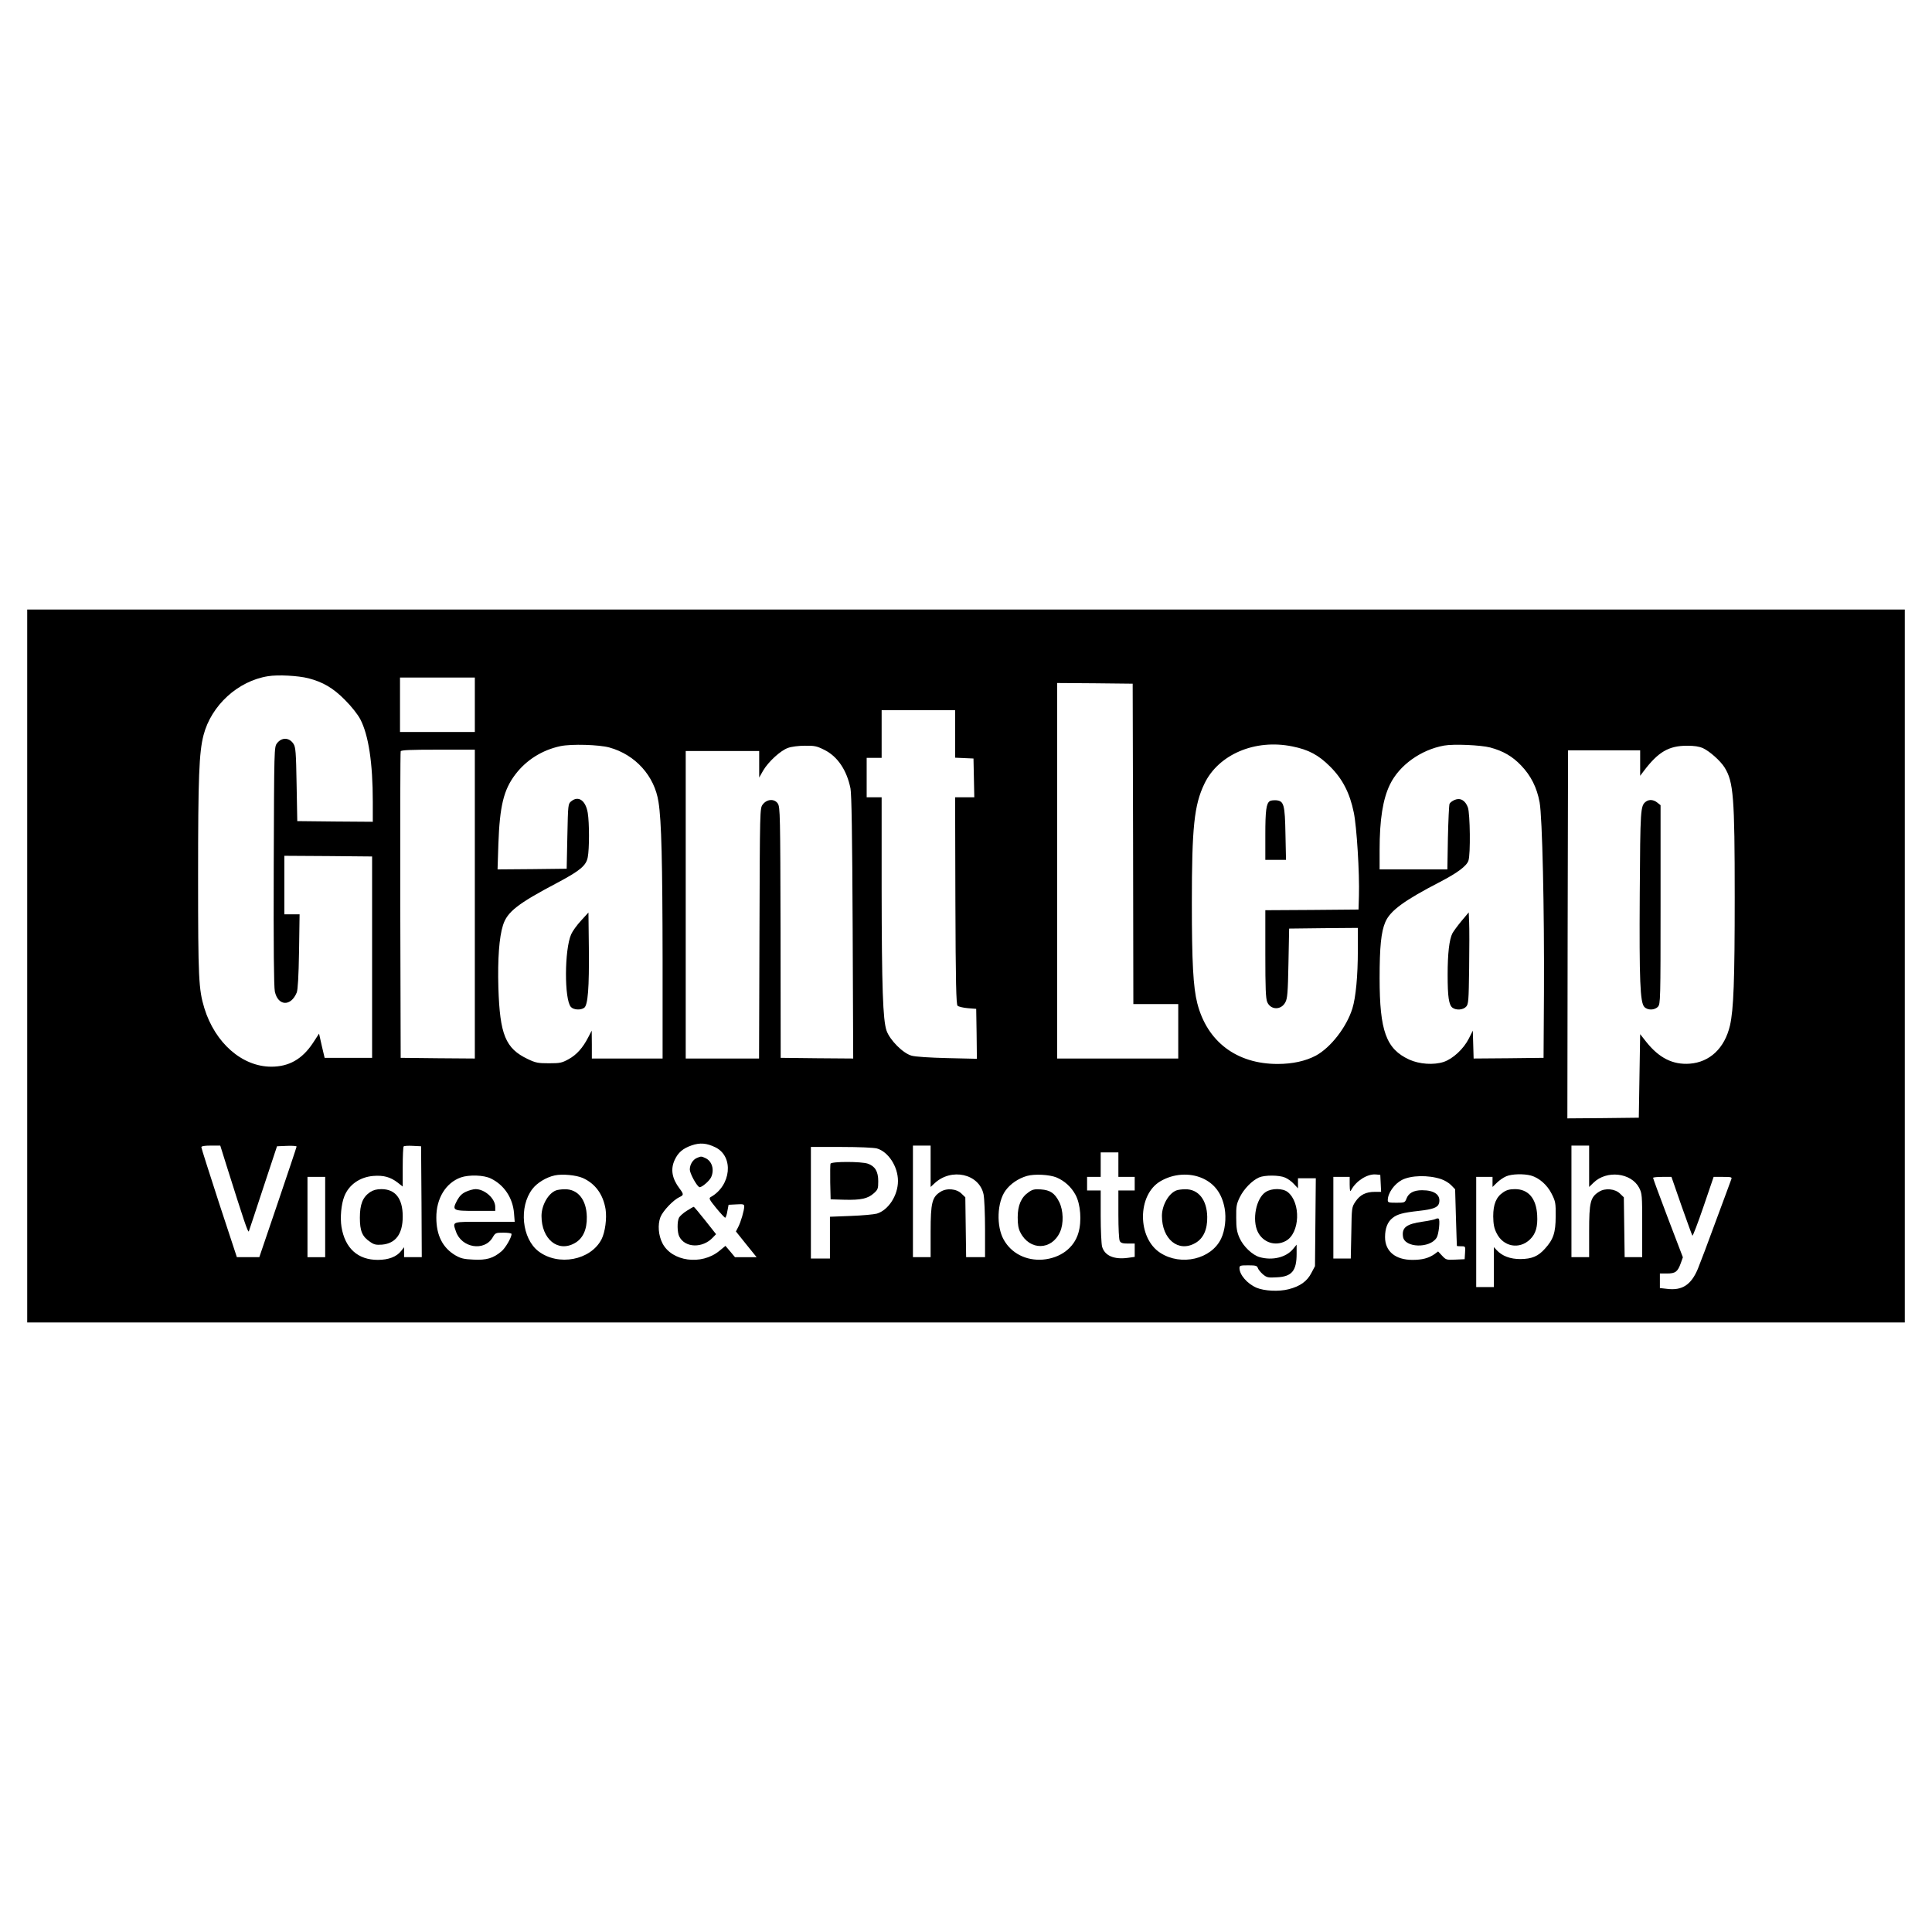 <?xml version="1.0" standalone="no"?>
<!DOCTYPE svg PUBLIC "-//W3C//DTD SVG 20010904//EN"
 "http://www.w3.org/TR/2001/REC-SVG-20010904/DTD/svg10.dtd">
<svg version="1.0" xmlns="http://www.w3.org/2000/svg"
 width="1420pt" height="1420pt" viewBox="0 0 1420 1420"
 preserveAspectRatio="xMidYMid meet">
<g transform="translate(0,1420) scale(0.1,-0.1)"
fill="#000000" stroke="none">
<path d="M200 7100 l0 -2620 6900 0 6900 0 0 2620 0 2620 -6900 0 -6900 0 0
-2620z m2066 2115 c108 -28 183 -72 269 -159 49 -49 93 -105 113 -142 61 -117
92 -322 92 -607 l0 -147 -277 2 -278 3 -5 270 c-4 237 -7 274 -23 298 -31 48
-87 49 -121 4 -21 -28 -21 -32 -24 -900 -2 -603 1 -887 8 -924 23 -108 118
-113 161 -8 8 20 14 118 17 303 l4 272 -56 0 -56 0 0 215 0 215 323 -2 322 -3
0 -740 0 -740 -175 0 -174 0 -21 89 -20 89 -45 -69 c-79 -119 -176 -174 -306
-174 -214 0 -413 174 -492 430 -42 139 -46 217 -46 970 0 728 7 909 40 1037
57 219 253 398 474 433 72 12 221 4 296 -15z m1224 -195 l0 -200 -275 0 -275
0 0 200 0 200 275 0 275 0 0 -200z m4838 -1022 l2 -1178 165 0 165 0 0 -200 0
-200 -445 0 -445 0 0 1380 0 1380 278 -2 277 -3 3 -1177z m-1308 807 l0 -174
68 -3 67 -3 3 -142 3 -143 -71 0 -70 0 2 -760 c2 -606 6 -762 16 -772 7 -7 41
-15 75 -18 l62 -5 3 -184 2 -183 -217 5 c-129 3 -236 10 -263 18 -63 17 -160
115 -184 184 -27 80 -35 313 -36 1043 l0 672 -55 0 -55 0 0 145 0 145 55 0 55
0 0 175 0 175 270 0 270 0 0 -175z m-2541 -99 c191 -53 332 -209 361 -401 22
-138 29 -444 30 -1157 l0 -728 -260 0 -260 0 0 103 -1 102 -26 -50 c-39 -76
-85 -128 -144 -160 -49 -27 -63 -30 -144 -30 -80 0 -97 3 -156 31 -164 78
-205 179 -216 524 -6 213 6 372 34 460 31 98 108 158 396 310 170 90 216 128
227 190 12 61 12 251 0 325 -15 91 -68 129 -121 86 -24 -19 -24 -22 -29 -258
l-5 -238 -254 -3 -254 -2 6 187 c10 279 39 398 124 510 81 107 197 180 332
209 82 17 283 11 360 -10z m5019 8 c120 -24 193 -63 278 -148 91 -90 145 -195
174 -337 22 -104 43 -449 38 -614 l-3 -100 -342 -3 -343 -2 0 -320 c0 -256 3
-328 14 -355 25 -59 102 -61 133 -2 15 27 19 68 23 287 l5 255 253 3 252 2 0
-164 c0 -190 -15 -346 -40 -428 -43 -138 -160 -288 -269 -347 -76 -40 -171
-61 -281 -61 -301 0 -518 164 -590 446 -30 117 -40 300 -40 739 0 554 17 718
92 874 103 216 373 331 646 275z m1455 -8 c96 -26 163 -65 227 -132 72 -75
116 -162 136 -271 20 -108 35 -788 32 -1393 l-3 -485 -257 -3 -257 -2 -3 102
-3 103 -29 -58 c-39 -77 -117 -149 -185 -172 -73 -24 -178 -17 -253 17 -170
78 -218 210 -218 599 0 229 11 340 42 412 36 84 139 159 404 296 127 66 195
117 207 156 16 48 12 343 -4 390 -19 52 -55 73 -97 56 -17 -7 -34 -20 -38 -29
-4 -10 -9 -122 -12 -249 l-4 -233 -249 0 -249 0 0 143 c0 224 24 374 76 481
69 142 227 255 397 286 72 13 270 4 340 -14z m-4895 -17 c98 -48 166 -150 193
-284 8 -42 13 -341 16 -1023 l4 -962 -266 2 -267 3 -1 920 c-2 870 -3 922 -20
949 -25 37 -80 34 -111 -7 -21 -28 -21 -32 -24 -948 l-3 -919 -269 0 -270 0 0
1130 0 1130 270 0 270 0 0 -97 0 -98 29 51 c38 65 128 148 183 167 24 9 79 16
124 16 71 1 88 -3 142 -30z m6459 12 c49 -23 127 -92 158 -141 66 -106 75
-214 75 -955 0 -610 -8 -826 -35 -943 -39 -166 -148 -269 -296 -280 -124 -9
-225 42 -319 160 l-45 57 -5 -307 -5 -307 -263 -3 -262 -2 2 1352 3 1353 265
0 265 0 0 -94 0 -93 25 33 c107 142 184 188 320 188 53 0 87 -5 117 -18z
m-9027 -1146 l0 -1135 -272 2 -273 3 -3 1120 c-1 616 0 1126 3 1133 3 9 68 12
275 12 l270 0 0 -1135z m1769 -1788 c136 -68 115 -281 -35 -365 -16 -9 -11
-18 40 -81 32 -39 62 -71 66 -71 4 0 12 21 16 48 l9 47 58 3 c49 3 57 1 57
-15 0 -29 -25 -115 -44 -151 l-17 -33 76 -95 76 -94 -80 0 -79 0 -35 42 -35
41 -45 -37 c-132 -108 -349 -78 -418 56 -30 58 -36 137 -15 192 18 46 95 127
141 148 31 14 31 21 0 62 -56 74 -68 142 -36 211 25 54 60 84 123 106 62 22
112 18 177 -14z m-3594 -134 c127 -403 158 -497 164 -483 3 8 51 152 106 320
l101 305 72 3 c40 2 72 -1 72 -5 0 -4 -62 -189 -137 -410 l-137 -403 -83 0
-82 0 -131 398 c-71 219 -130 403 -130 410 0 8 22 12 69 12 l70 0 46 -147z
m1433 -265 l2 -408 -65 0 -65 0 0 36 0 37 -22 -28 c-33 -42 -92 -65 -171 -65
-147 0 -241 85 -267 242 -11 69 -2 166 20 223 33 87 115 144 214 152 75 6 126
-8 179 -49 l37 -29 0 144 c0 79 3 147 7 151 4 4 34 6 68 4 l60 -3 3 -407z
m3742 260 l0 -152 28 26 c124 117 329 71 361 -80 6 -29 11 -144 11 -257 l0
-205 -69 0 -70 0 -3 220 -3 220 -27 26 c-36 37 -110 44 -156 14 -61 -38 -72
-80 -72 -292 l0 -188 -65 0 -65 0 0 410 0 410 65 0 65 0 0 -152z m4840 0 l0
-152 33 32 c96 93 275 73 334 -37 22 -43 23 -53 23 -278 l0 -233 -64 0 -65 0
-3 220 -3 220 -27 26 c-36 37 -110 44 -155 15 -64 -40 -73 -77 -73 -291 l0
-190 -65 0 -65 0 0 410 0 410 65 0 65 0 0 -152z m-5235 131 c84 -24 155 -133
155 -239 0 -106 -70 -214 -155 -240 -22 -6 -109 -14 -192 -17 l-153 -6 0 -153
0 -154 -70 0 -70 0 0 410 0 410 223 0 c132 0 238 -5 262 -11z m1775 -119 l0
-90 60 0 60 0 0 -50 0 -50 -60 0 -60 0 0 -176 c0 -102 4 -183 10 -195 8 -15
22 -19 60 -19 l50 0 0 -49 0 -49 -50 -7 c-103 -14 -171 16 -190 83 -5 20 -10
121 -10 225 l0 187 -50 0 -50 0 0 50 0 50 50 0 50 0 0 90 0 90 65 0 65 0 0
-90z m-3937 -98 c92 -41 150 -120 168 -230 10 -67 -3 -168 -30 -221 -80 -154
-317 -199 -463 -88 -122 93 -146 327 -45 458 34 45 103 87 165 100 55 12 157
2 205 -19z m3482 4 c59 -25 109 -70 140 -128 37 -68 47 -193 21 -280 -32 -110
-132 -185 -262 -196 -122 -9 -231 46 -287 147 -55 98 -49 274 13 360 36 50 95
90 158 108 57 16 165 10 217 -11z m1073 -6 c89 -40 143 -112 163 -221 13 -73
3 -162 -26 -223 -72 -151 -293 -203 -446 -105 -171 109 -171 427 0 527 95 56
213 64 309 22z m1310 -37 l3 -63 -46 0 c-66 0 -109 -22 -142 -71 -28 -42 -28
-43 -31 -231 l-4 -188 -64 0 -64 0 0 300 0 300 60 0 60 0 0 -57 c1 -48 3 -55
12 -38 36 66 117 117 178 113 l35 -3 3 -62z m1104 57 c61 -17 120 -69 153
-135 28 -56 30 -68 29 -165 0 -120 -17 -170 -79 -238 -50 -56 -96 -75 -180
-76 -75 0 -134 22 -175 66 l-20 22 0 -147 0 -147 -65 0 -65 0 0 405 0 405 60
0 60 0 0 -37 0 -37 33 32 c17 17 48 38 67 46 41 18 129 20 182 6z m-7644 -22
c97 -47 161 -142 170 -255 l5 -63 -222 0 c-247 0 -235 4 -210 -71 41 -121 209
-149 270 -44 20 34 23 35 80 35 33 0 59 -4 59 -10 0 -25 -45 -103 -74 -127
-60 -51 -110 -66 -206 -61 -71 3 -94 9 -132 31 -94 55 -141 147 -141 277 -1
141 69 256 180 296 61 21 169 18 221 -8z m5837 7 c20 -8 49 -29 65 -47 l30
-32 0 37 0 37 66 0 65 0 -3 -323 -3 -323 -26 -49 c-31 -62 -84 -100 -169 -121
-71 -18 -176 -13 -234 11 -68 29 -126 95 -126 145 0 18 6 20 64 20 55 0 66 -3
71 -20 3 -10 20 -31 37 -46 29 -24 38 -26 104 -22 109 5 144 48 144 173 l0 67
-27 -33 c-51 -61 -151 -85 -244 -59 -54 15 -122 80 -149 142 -19 43 -24 72
-24 148 -1 84 2 101 27 152 30 60 89 121 141 144 41 18 148 18 191 -1z m1146
-11 c25 -8 59 -28 75 -45 l29 -30 6 -207 c3 -114 7 -208 7 -209 1 -2 16 -3 33
-3 30 0 30 -1 27 -47 l-3 -48 -68 -3 c-65 -3 -69 -2 -97 28 l-30 32 -27 -20
c-44 -30 -90 -42 -162 -42 -125 0 -201 63 -201 167 0 65 18 112 55 141 35 28
76 39 192 52 108 12 141 25 150 57 14 60 -33 95 -125 95 -62 0 -100 -21 -115
-63 -11 -28 -14 -29 -74 -29 -56 0 -63 2 -63 19 0 51 47 118 103 148 67 35
194 38 288 7z m-8201 -279 l0 -295 -65 0 -65 0 0 295 0 295 65 0 65 0 0 -295z
m9969 82 c41 -116 77 -215 80 -219 3 -4 40 92 81 212 l75 220 69 0 c61 0 67
-2 61 -17 -3 -10 -54 -146 -112 -303 -57 -157 -118 -317 -134 -356 -49 -117
-115 -161 -226 -147 l-53 6 0 53 0 54 53 0 c62 0 78 13 101 77 l15 42 -110
288 c-60 158 -109 291 -109 296 0 4 30 7 68 7 l67 0 74 -213z"/>
<path d="M4271 7434 c-30 -32 -63 -78 -73 -101 -50 -113 -51 -480 -2 -534 20
-22 72 -25 98 -6 27 20 37 145 34 441 l-3 259 -54 -59z"/>
<path d="M9333 8312 c-26 -17 -33 -69 -33 -248 l0 -184 76 0 76 0 -4 188 c-4
218 -11 245 -68 250 -19 1 -40 -1 -47 -6z"/>
<path d="M10742 7431 c-29 -35 -59 -76 -67 -91 -23 -45 -35 -147 -35 -305 0
-163 9 -222 36 -242 28 -20 78 -16 100 8 17 19 19 42 22 283 2 143 2 295 0
336 l-3 74 -53 -63z"/>
<path d="M12097 8308 c-40 -31 -41 -51 -45 -678 -4 -640 3 -796 33 -830 24
-27 76 -26 101 1 18 20 19 47 19 751 l0 730 -24 19 c-27 22 -60 25 -84 7z"/>
<path d="M5124 5690 c-31 -12 -54 -49 -54 -86 0 -27 47 -115 69 -129 13 -8 75
44 88 73 25 56 6 118 -42 140 -30 14 -32 14 -61 2z"/>
<path d="M5048 5301 c-26 -16 -51 -39 -57 -50 -15 -27 -14 -110 2 -140 42 -83
171 -87 246 -7 l24 25 -79 100 c-44 55 -81 100 -85 101 -3 0 -26 -13 -51 -29z"/>
<path d="M2720 5438 c-54 -37 -75 -89 -75 -188 0 -98 17 -139 76 -178 28 -20
43 -23 87 -20 100 9 152 78 152 207 0 132 -54 201 -157 201 -35 0 -60 -7 -83
-22z"/>
<path d="M6104 5647 c-2 -7 -3 -69 -2 -138 l3 -124 103 -3 c119 -3 171 8 215
48 29 26 32 33 32 88 0 72 -23 110 -76 129 -49 17 -268 17 -275 0z"/>
<path d="M4085 5450 c-57 -23 -105 -110 -105 -187 0 -171 121 -270 244 -200
60 33 91 100 89 193 -2 125 -65 205 -162 203 -25 0 -55 -4 -66 -9z"/>
<path d="M7561 5438 c-55 -37 -81 -97 -81 -185 0 -54 5 -84 20 -112 68 -134
230 -132 291 4 28 61 25 159 -6 221 -33 65 -66 87 -135 92 -45 3 -61 0 -89
-20z"/>
<path d="M8645 5450 c-57 -23 -105 -110 -105 -187 0 -171 121 -270 244 -200
60 33 91 100 89 193 -2 125 -65 205 -162 203 -25 0 -55 -4 -66 -9z"/>
<path d="M11049 5437 c-52 -34 -74 -88 -74 -177 1 -57 6 -86 24 -122 49 -102
168 -124 247 -47 42 41 57 93 52 179 -7 122 -65 190 -163 190 -37 0 -62 -6
-86 -23z"/>
<path d="M3425 5441 c-29 -13 -47 -31 -65 -63 -39 -75 -33 -78 135 -78 l145 0
0 29 c0 62 -77 131 -145 131 -16 0 -48 -9 -70 -19z"/>
<path d="M9303 5439 c-71 -45 -102 -205 -58 -294 39 -78 129 -107 205 -66 105
56 113 282 14 360 -36 28 -117 29 -161 0z"/>
<path d="M10550 5240 c-8 -4 -50 -13 -93 -19 -121 -17 -155 -44 -145 -111 12
-82 198 -87 247 -7 16 25 27 132 15 140 -5 3 -16 2 -24 -3z"/>
</g>
</svg>
